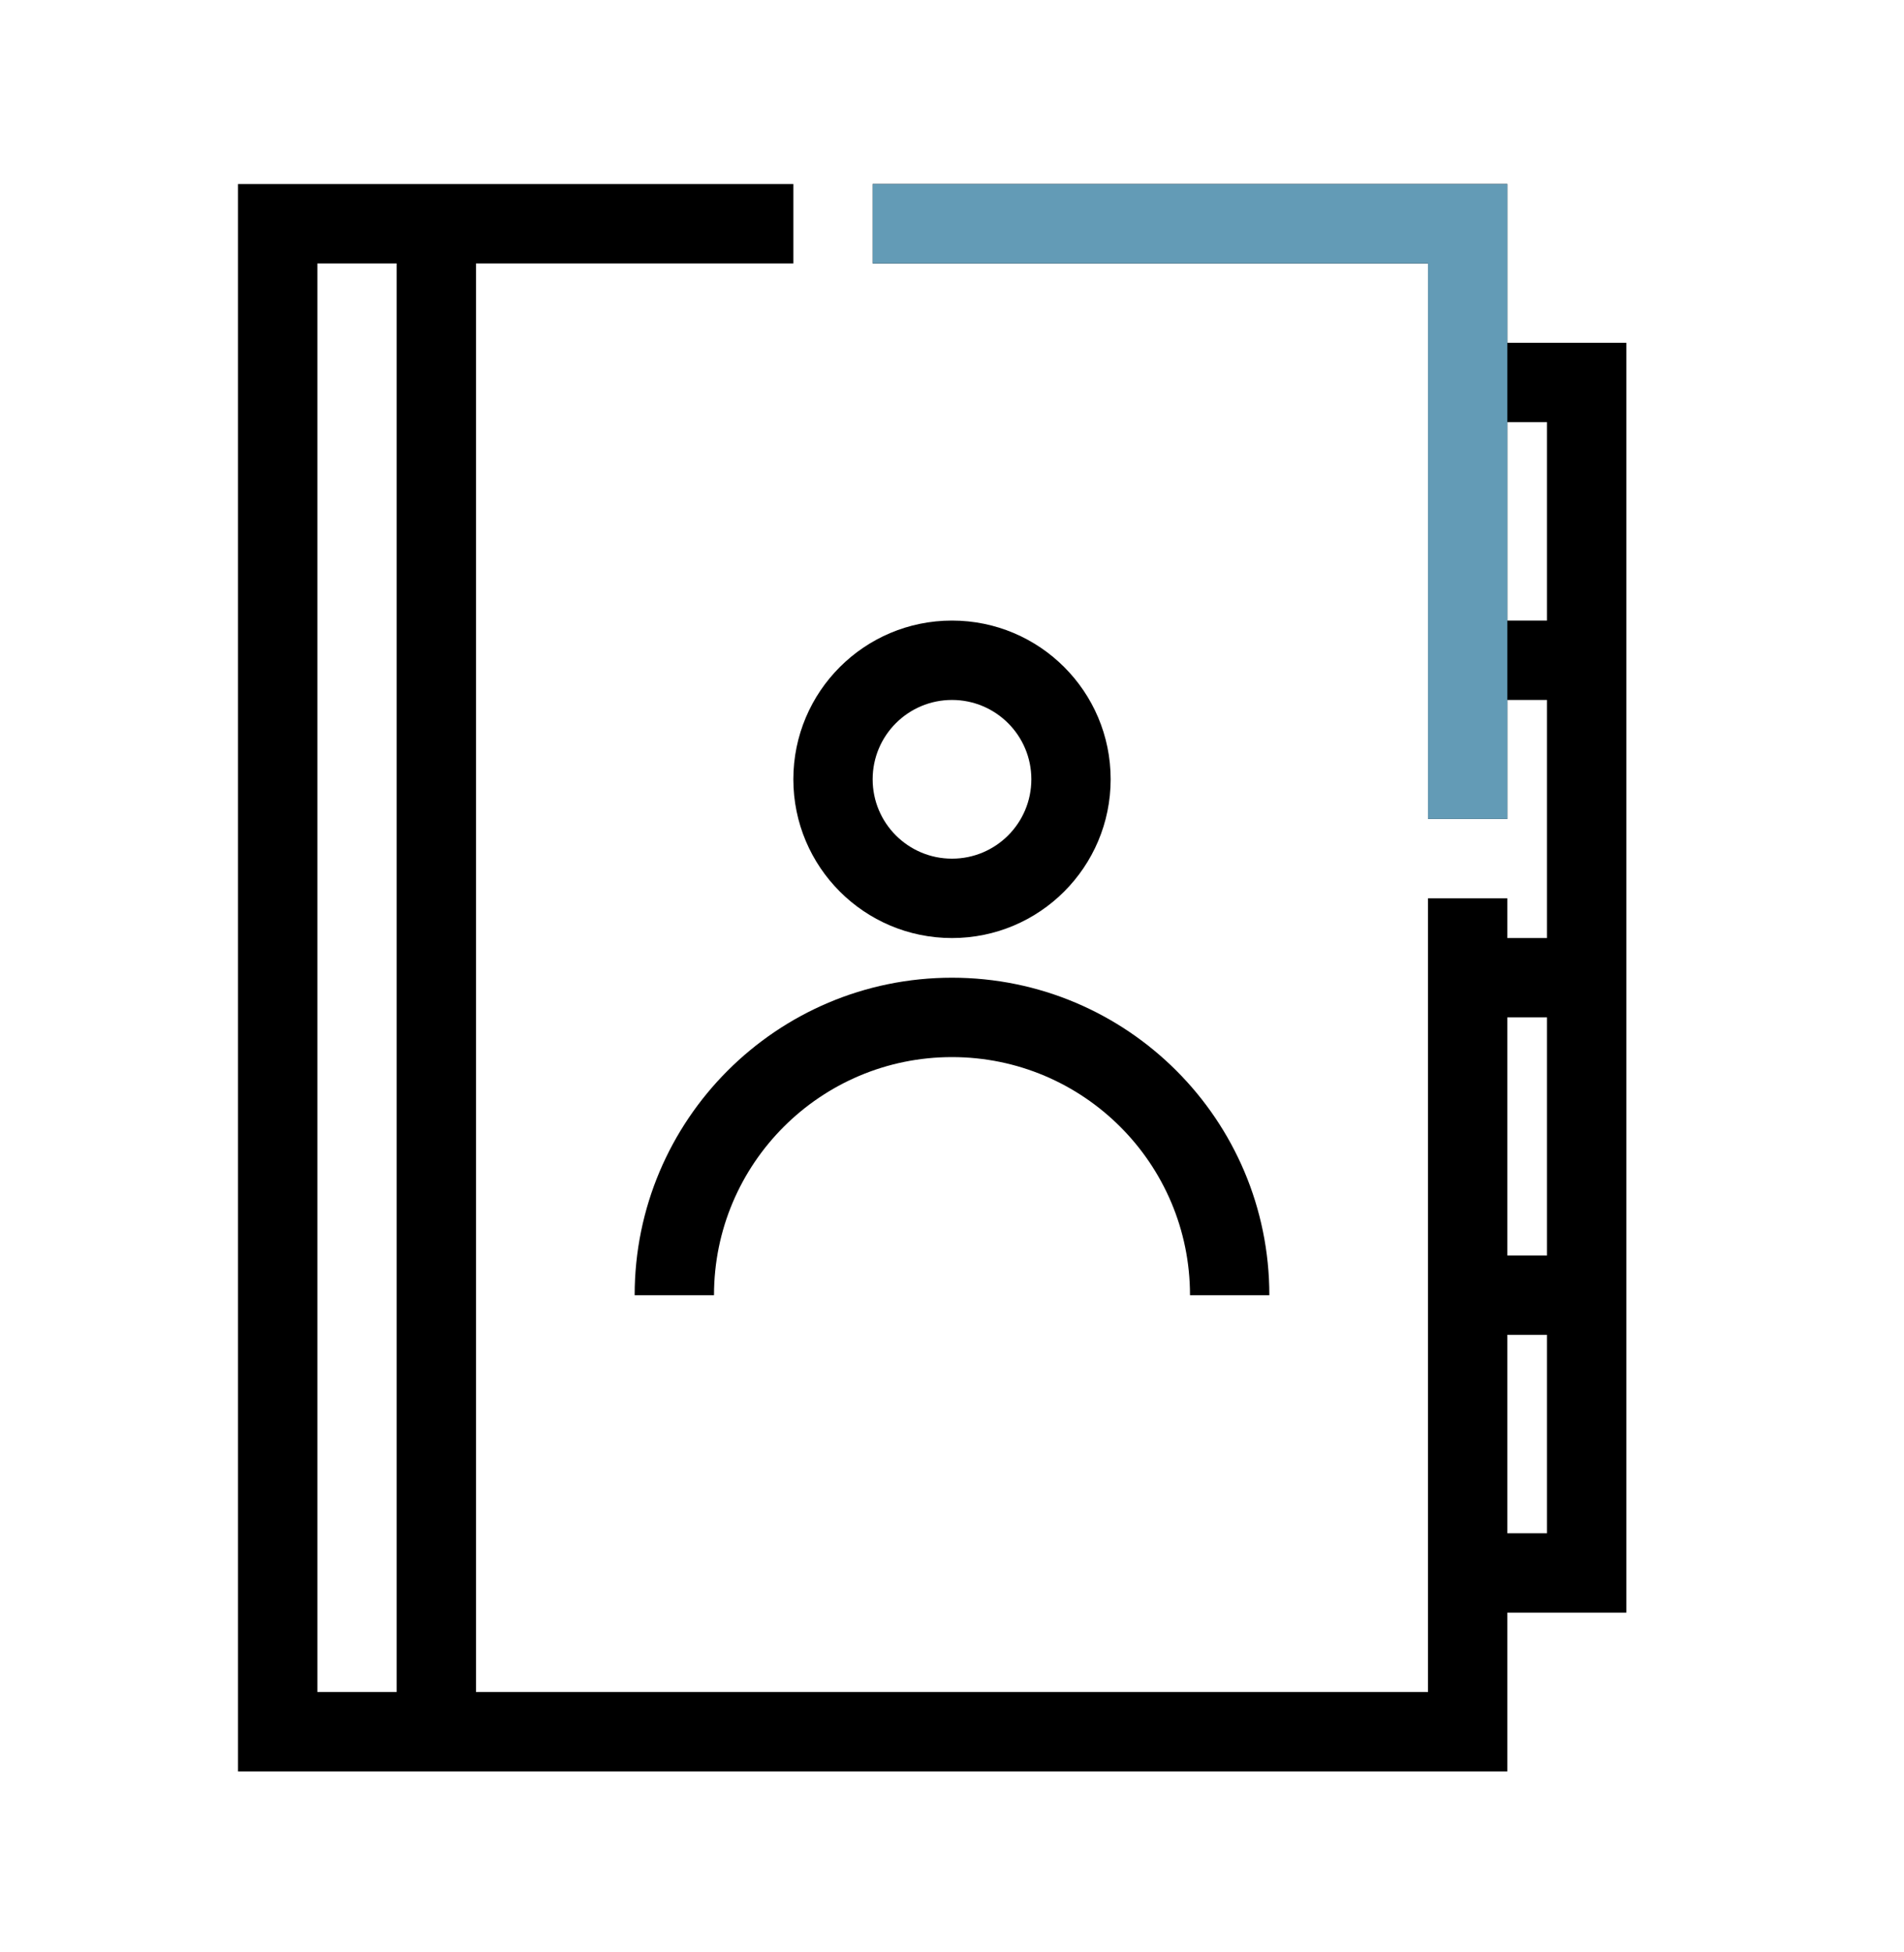<svg width="40" height="41" viewBox="0 0 40 41" fill="none" xmlns="http://www.w3.org/2000/svg">
<path fill-rule="evenodd" clip-rule="evenodd" d="M5 3.865V37.199H31.667V33.865H34.167V7.199H31.667V3.865H18.333V5.532H30V17.199H31.667V14.699H32.5V19.699H31.667V18.865H30V35.532H10V5.532H16.667V3.865H5ZM6.667 5.532H8.333V35.532H6.667V5.532ZM31.667 21.365V26.365H32.5V21.365H31.667ZM32.5 28.032H31.667V32.199H32.5V28.032ZM32.5 13.032V8.865H31.667V13.032H32.5Z" fill="black"/>
<path fill-rule="evenodd" clip-rule="evenodd" d="M20 19.699C21.841 19.699 23.333 18.206 23.333 16.365C23.333 14.524 21.841 13.032 20 13.032C18.159 13.032 16.667 14.524 16.667 16.365C16.667 18.206 18.159 19.699 20 19.699ZM20 18.032C20.921 18.032 21.667 17.286 21.667 16.365C21.667 15.445 20.921 14.699 20 14.699C19.079 14.699 18.333 15.445 18.333 16.365C18.333 17.286 19.079 18.032 20 18.032Z" fill="black"/>
<path d="M15 27.199C15 24.437 17.239 22.199 20 22.199C22.761 22.199 25 24.437 25 27.199H26.667C26.667 23.517 23.682 20.532 20 20.532C16.318 20.532 13.333 23.517 13.333 27.199H15Z" fill="black"/>
<g clip-path="url(#clip0_2530_32196)">
<path d="M30.001 5.532H18.334V3.865H31.667V17.199H30.001V5.532Z" fill="#639BB6"/>
</g>
<defs>
<clipPath id="clip0_2530_32196">
<rect width="13.333" height="13.333" fill="white" transform="translate(18.334 3.865)"/>
</clipPath>
</defs>
</svg>
